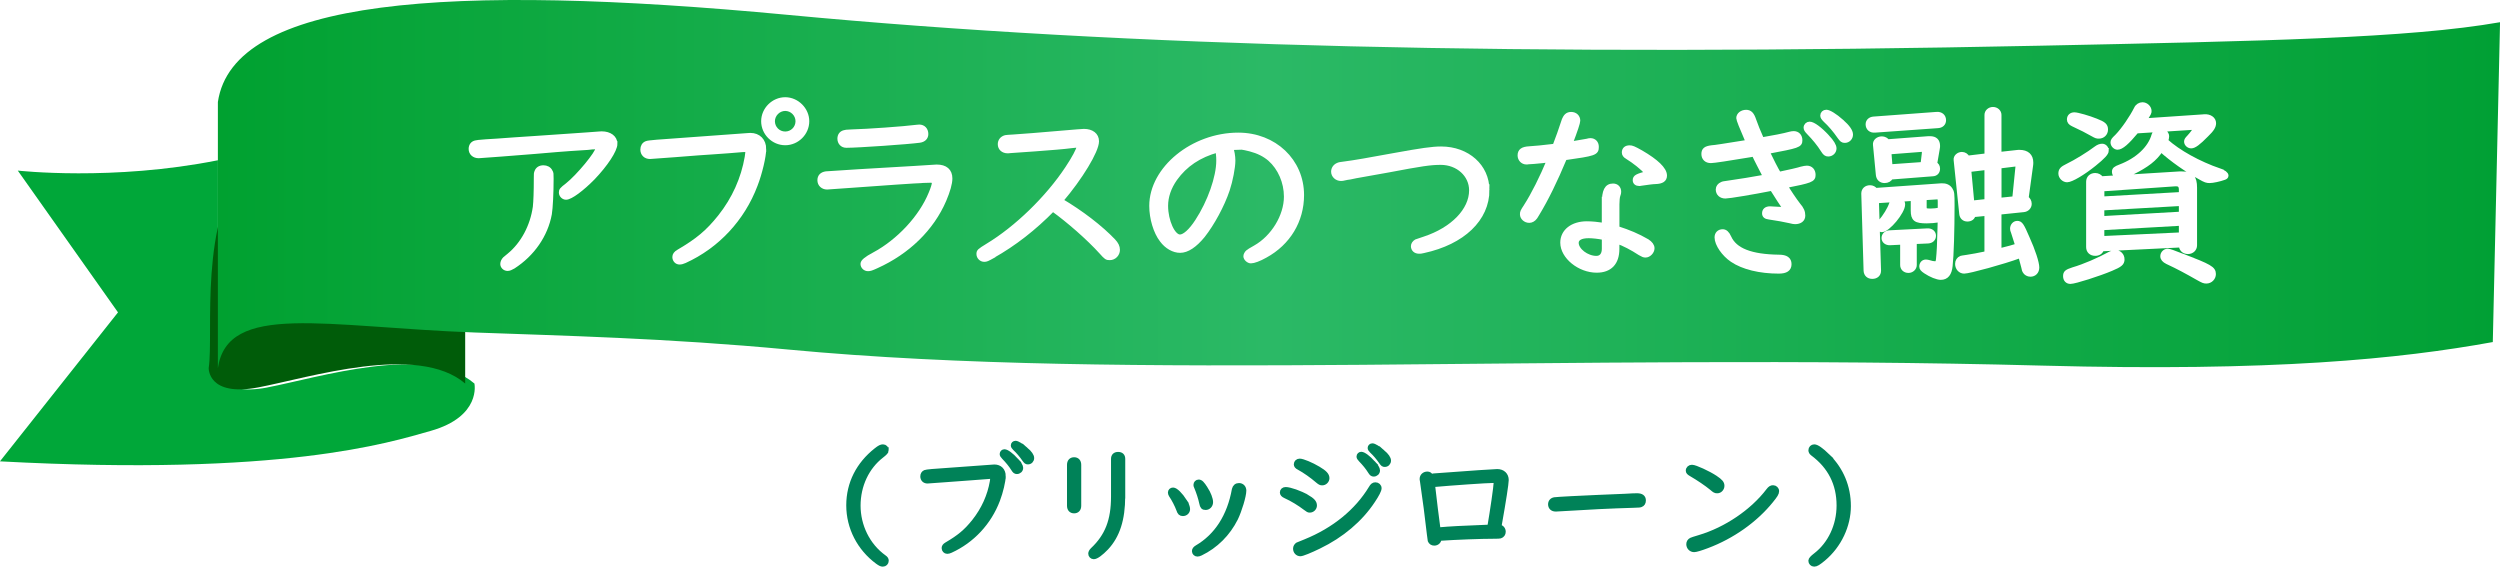 <?xml version="1.0" encoding="UTF-8"?><svg id="_レイヤー_2" xmlns="http://www.w3.org/2000/svg" xmlns:xlink="http://www.w3.org/1999/xlink" viewBox="0 0 541.35 122.7"><defs><style>.cls-1{fill:#00a739;}.cls-2{fill:#008258;stroke:#008258;}.cls-2,.cls-3{stroke-miterlimit:10;}.cls-3{fill:#fff;stroke:#fff;}.cls-4{fill:#005c09;filter:url(#drop-shadow-1);}.cls-5{isolation:isolate;}.cls-6{fill:url(#_名称未設定グラデーション_7);}</style><filter id="drop-shadow-1" filterUnits="userSpaceOnUse"><feOffset dx="-2" dy="0"/><feGaussianBlur result="blur" stdDeviation="3"/><feFlood flood-color="#050000" flood-opacity=".3"/><feComposite in2="blur" operator="in"/><feComposite in="SourceGraphic"/></filter><linearGradient id="_名称未設定グラデーション_7" x1="47.19" y1="39.85" x2="541.35" y2="39.85" gradientUnits="userSpaceOnUse"><stop offset="0" stop-color="#00a130"/><stop offset=".46" stop-color="#2bb966"/><stop offset="1" stop-color="#00a034"/></linearGradient></defs><g id="_コンテンツ"><path class="cls-1" d="m57.92,83.89c10.95-2.09,34.55-9.61,44.81-.84,0,0,1.55,7.14-9.49,10.26-9.15,2.59-32.02,9.87-93.25,6.59l25.56-32.26L3.85,36.94s20.57,2.32,43.34-2.24v45.01s-.22,6.28,10.73,4.19Z"/><path class="cls-4" d="m57.92,83.89c-10.95,2.09-10.73-4.19-10.73-4.19,1.14-7.68-2.29-31.82,8.39-45.01,9.28-11.45,31.57-12.61,47.15-12.8v61.16c-10.26-8.78-33.86-1.25-44.81.84Z"/><path class="cls-6" d="m539.79,74.07c-20.14,3.66-47.59,6.43-97.53,5.1-104.69-2.79-197.75,3.49-271.58-3.48-26.39-2.49-49.25-3-67.88-3.69-32.61-1.21-53.49-6.63-55.62,7.71V22.08C50.5-.25,96.78-3.75,170.62,3.22c73.83,6.98,160.94,8.96,270.96,6.68,48.5-1.01,79.97-1.61,99.78-5.09"/><g class="cls-5"><path class="cls-2" d="m191.96,97.53q0,.36-1.04,1.15c-3.19,2.46-5.07,6.44-5.07,10.81s2.04,8.62,5.6,11.17c.36.25.5.45.5.76,0,.45-.34.78-.78.78-.31,0-.56-.11-1.15-.53-3.95-2.91-6.27-7.42-6.27-12.24s2.16-8.93,5.94-11.93c.78-.62,1.12-.78,1.51-.78.45,0,.76.34.76.81Z"/><path class="cls-2" d="m217.28,103.1c0,1.04-.56,3.44-1.23,5.18-1.85,4.9-5.52,8.82-10.19,10.95-.31.14-.53.2-.76.2-.39,0-.7-.34-.7-.76,0-.28.17-.53.56-.76,2.77-1.62,4.23-2.83,5.99-5.04,2.04-2.58,3.36-5.52,3.89-8.62.06-.39.08-.62.08-.7,0-.25-.14-.36-.42-.36-.22,0-.5.03-.81.06-.59.06-1.99.17-4.09.31-.53.03-2.49.17-5.29.39-1.4.11-3.36.25-3.47.25-.64,0-1.06-.42-1.06-1.04,0-.42.2-.76.56-.9q.17-.08,1.48-.2,12.12-.87,13.08-.95c.28-.03.31-.03.42-.03,1.18,0,1.96.78,1.96,2.02Zm2.77-3.44c.67.73,1.01,1.29,1.01,1.65,0,.48-.39.84-.87.84-.31,0-.48-.14-.76-.59-.56-.9-1.23-1.71-2.07-2.58-.28-.28-.39-.48-.39-.67,0-.31.25-.53.53-.53.5,0,1.51.76,2.55,1.88Zm2.07-2.35c.9.78,1.32,1.4,1.32,1.88s-.36.87-.84.87c-.34,0-.42-.08-.76-.53-.67-.98-1.4-1.82-2.07-2.44-.28-.28-.39-.45-.39-.64,0-.28.22-.5.53-.5.39,0,1.26.53,2.21,1.37Z"/><path class="cls-2" d="m233.63,109.51c0,.73-.39,1.15-1.04,1.15s-1.04-.42-1.04-1.15v-8.85c0-.73.39-1.15,1.04-1.15s1.04.42,1.04,1.15v8.85Zm9.52-2.02c0,4.98-1.15,8.54-3.58,11.14-1.15,1.2-2.18,1.96-2.72,1.96-.39,0-.7-.31-.7-.7,0-.25.14-.53.42-.81,3.19-3,4.51-6.38,4.51-11.56v-8.15c0-.64.36-1.01,1.04-1.01s1.04.36,1.04,1.01v8.12Z"/><path class="cls-2" d="m256.56,108.56c.42.67.64,1.26.64,1.68,0,.56-.45,1.01-1.06,1.01-.48,0-.7-.2-.92-.87-.36-.98-1.04-2.3-1.65-3.19-.11-.2-.17-.36-.17-.53,0-.34.25-.59.62-.59.56,0,1.6,1.04,2.55,2.49Zm12.82-2.32c0,1.15-.95,4.28-1.79,6.02-1.68,3.36-4.34,5.99-7.59,7.56-.31.14-.5.2-.73.2-.36,0-.67-.31-.67-.67,0-.31.17-.56.59-.81,4.26-2.49,7.03-6.8,8.06-12.57.14-.56.5-.87,1.04-.87.64,0,1.09.48,1.09,1.15Zm-8.32-.42c.67,1.04,1.12,2.24,1.12,2.91s-.48,1.2-1.12,1.2c-.53,0-.73-.22-.87-.95-.25-1.15-.62-2.3-1.15-3.58-.08-.17-.11-.25-.11-.39,0-.39.28-.67.64-.67.42,0,.78.36,1.48,1.48Z"/><path class="cls-2" d="m282.99,107.58c1.23.73,1.68,1.2,1.68,1.88,0,.56-.48,1.04-1.04,1.04-.31,0-.39-.06-.95-.48-1.29-.98-2.83-1.93-4.37-2.63-.45-.2-.67-.45-.67-.76,0-.39.31-.67.76-.67.9,0,3.14.78,4.59,1.62Zm15.68-1.85c0,.42-.48,1.37-1.4,2.74-2.69,4.06-6.72,7.48-11.65,9.86-1.88.92-3.61,1.62-4.03,1.62-.62,0-1.09-.5-1.09-1.15,0-.36.2-.7.53-.9q.08-.06,1.62-.64c6.22-2.52,11.17-6.55,14.2-11.56.31-.56.59-.76.98-.76.48,0,.84.34.84.78Zm-13.19-4.23c1.37.81,1.9,1.37,1.9,2.04,0,.56-.5,1.06-1.06,1.06-.36,0-.5-.08-1.01-.5-1.2-1.04-2.74-2.13-4.03-2.83-.45-.22-.62-.45-.62-.73,0-.42.34-.73.78-.73.64,0,2.58.81,4.03,1.68Zm11.84-1.29c.67.73,1.01,1.29,1.01,1.65,0,.48-.39.84-.87.84-.31,0-.48-.14-.76-.59-.56-.9-1.23-1.71-2.07-2.58-.28-.28-.39-.48-.39-.67,0-.31.25-.53.53-.53.5,0,1.51.76,2.55,1.88Zm2.07-2.35c.9.78,1.32,1.4,1.32,1.88s-.36.87-.84.87c-.34,0-.42-.08-.76-.53-.67-.98-1.4-1.82-2.07-2.44-.28-.28-.39-.45-.39-.64,0-.28.22-.5.53-.5.39,0,1.26.53,2.21,1.37Z"/><path class="cls-2" d="m310.8,102.99c7.92-.59,12.85-.92,13.41-.92,1.2,0,1.99.76,1.99,1.88,0,.73-.59,4.59-1.46,9.44l-.11.67c.56.11.92.53.92,1.09,0,.45-.25.81-.7.95q-.2.06-1.26.06c-3,0-8.18.2-11.93.45-.03.62-.48,1.04-1.09,1.04-.42,0-.76-.22-.92-.62q-.06-.22-.17-1.32c-.31-2.88-1.01-8.26-1.51-11.56-.06-.28-.06-.36-.06-.45,0-.62.5-1.09,1.18-1.09.34,0,.59.17.76.48l.95-.08Zm11.76,11.12c.59-3.42,1.37-8.79,1.37-9.55,0-.34-.17-.48-.59-.48-1.37,0-8.99.53-13.1.9.34,3,.92,7.78,1.2,9.72,2.94-.25,4.7-.34,10.33-.56l.78-.03Z"/><path class="cls-2" d="m336.84,110.27c-.67,0-1.12-.42-1.12-1.06,0-.56.34-.95.92-1.04.5-.08,6.44-.39,9.32-.5,3.3-.14,5.71-.22,5.99-.25,1.23-.08,2.1-.11,2.52-.11.95,0,1.43.34,1.43,1.06,0,.48-.2.81-.59.95-.22.08-.31.11-1.62.14-4.93.14-9.35.36-16.72.81h-.14Z"/><path class="cls-2" d="m371.45,103.46c1.12.76,1.46,1.15,1.46,1.74s-.48,1.12-1.04,1.12c-.42,0-.59-.08-1.2-.62-1.15-.95-2.86-2.1-4.54-3.08-.42-.25-.59-.42-.59-.7,0-.45.36-.78.84-.78.7,0,3.56,1.32,5.07,2.32Zm13.3,2.88c0,.48-.28.92-1.29,2.16-3.42,4.2-8.34,7.67-13.78,9.72-1.48.56-2.46.84-2.83.84-.67,0-1.2-.53-1.2-1.23,0-.39.2-.73.59-.92q.14-.08,1.74-.56c5.77-1.71,11.51-5.6,14.95-10.14.36-.48.64-.64,1.01-.64.45,0,.81.36.81.78Z"/><path class="cls-2" d="m395.78,98.76c2.94,2.91,4.51,6.64,4.51,10.84s-1.99,8.51-5.43,11.4c-1.12.92-1.57,1.2-2.02,1.2-.42,0-.76-.34-.76-.78q0-.39,1.04-1.18c3.19-2.44,5.07-6.47,5.07-10.78,0-4.68-1.9-8.43-5.71-11.26-.28-.22-.39-.45-.39-.7,0-.45.34-.78.76-.78.56,0,1.51.67,2.94,2.04Z"/></g><g class="cls-5"><path class="cls-3" d="m133.2,31.12c0,1.39-2.06,4.49-4.79,7.35-2.39,2.44-4.87,4.28-5.84,4.28-.55,0-1.05-.5-1.05-1.05,0-.5.08-.63,1.34-1.6,2.39-1.89,6.59-6.97,6.59-7.98,0-.17-.21-.29-.5-.29-.42,0-1.01.04-1.64.13-.59.04-1.89.13-3.86.25-1.18.08-3.86.29-7.73.63-3.57.29-11.68.92-12.06.92-1.01,0-1.68-.63-1.68-1.51,0-.67.34-1.18.97-1.34.34-.08.63-.13,2.31-.25,1.09-.04,3.19-.21,6.13-.42,1.51-.08,7.31-.5,12.94-.88,2.31-.17,4.37-.29,5.29-.38.34-.04.5-.04.67-.04,1.72,0,2.9.88,2.9,2.18Zm-14.03,6.01c.21.34.21.5.21,1.6,0,3.11-.17,6.34-.38,7.6-.84,4.58-3.7,8.7-7.86,11.38-.5.29-.88.46-1.22.46-.59,0-1.09-.46-1.09-1.01,0-.38.21-.8.5-1.09t.92-.76c2.98-2.44,5.04-6.3,5.63-10.5.13-1.22.21-3.28.21-6.3,0-.88,0-.97.13-1.3.21-.59.71-.92,1.47-.92.63,0,1.22.29,1.47.84Z"/><path class="cls-3" d="m165.41,32.3c0,1.55-.84,5.17-1.85,7.77-2.77,7.35-8.28,13.23-15.29,16.42-.46.21-.8.29-1.13.29-.59,0-1.05-.5-1.05-1.13,0-.42.25-.8.84-1.13,4.16-2.44,6.34-4.24,8.99-7.56,3.07-3.86,5.04-8.28,5.84-12.94.08-.59.13-.92.13-1.05,0-.38-.21-.55-.63-.55-.34,0-.76.04-1.22.08-.88.08-2.98.25-6.13.46-.8.04-3.74.25-7.94.59-2.1.17-5.04.38-5.21.38-.97,0-1.6-.63-1.6-1.55,0-.63.29-1.13.84-1.34q.25-.13,2.23-.29,18.19-1.3,19.62-1.43c.42-.04.46-.04.63-.04,1.76,0,2.94,1.18,2.94,3.02Zm9.33-6.05c0,2.56-2.14,4.7-4.71,4.7s-4.71-2.14-4.71-4.7,2.18-4.7,4.71-4.7,4.71,2.18,4.71,4.7Zm-7.44,0c0,1.51,1.22,2.73,2.73,2.73s2.73-1.22,2.73-2.73-1.26-2.73-2.73-2.73-2.73,1.26-2.73,2.73Z"/><path class="cls-3" d="m200.06,39.1c-.25.04-1.01.08-2.18.13-2.73.17-2.77.17-13.95.97-3.15.21-4.75.34-4.83.34-.92,0-1.6-.63-1.6-1.51,0-.8.46-1.3,1.39-1.43.38-.04,12.22-.8,19.32-1.18,1.76-.13,3.32-.21,3.95-.25.34-.04.5-.04.67-.04,1.89,0,2.9.88,2.9,2.52,0,1.05-.46,2.69-1.3,4.66-2.65,6.18-7.86,11.26-14.66,14.32-1.09.5-1.39.59-1.81.59-.63,0-1.13-.5-1.13-1.09q0-.71,2.39-1.97c5.42-2.9,10.25-8.11,12.35-13.27.46-1.09.71-1.93.71-2.27,0-.38-.25-.55-.8-.55l-1.43.04Zm-16.84-7.6c-.8,0-1.39-.63-1.39-1.47,0-.67.34-1.18.97-1.34.29-.08.42-.13,1.72-.17,3.23-.08,11.13-.63,14.07-1.01.25-.04.34-.04.46-.04.88,0,1.47.63,1.47,1.55,0,.76-.5,1.26-1.39,1.39-2.48.34-13.36,1.09-15.71,1.09h-.21Z"/><path class="cls-3" d="m214.97,55.44c-1.22.67-1.39.76-1.85.76-.63,0-1.18-.55-1.18-1.18,0-.59.08-.67,1.93-1.81,6.26-3.78,12.98-10.29,17.26-16.76,1.43-2.14,2.48-4.12,2.48-4.62,0-.21-.17-.34-.5-.34-.13,0-.29,0-.97.08-1.93.25-4.7.46-8.02.71-2.73.17-4.62.34-5.42.38-.21.04-.38.04-.5.04-.97,0-1.64-.59-1.64-1.47,0-.71.42-1.26,1.18-1.47.21-.04.63-.08,1.64-.13,1.85-.13,5.92-.42,10.54-.84,2.98-.25,4.45-.38,4.79-.38,1.68,0,2.77.84,2.77,2.18,0,2.06-3.53,7.9-7.77,12.85,4.41,2.6,8.57,5.8,11.38,8.74.63.67.92,1.26.92,1.93,0,.92-.76,1.72-1.68,1.72-.67,0-.76-.04-1.85-1.26-2.73-3.02-7.06-6.81-10.5-9.28-4.08,4.16-8.4,7.52-13.02,10.12Z"/><path class="cls-3" d="m266.51,32c.29.59.5,1.85.5,2.77,0,1.47-.55,4.33-1.22,6.34-1.13,3.36-3.28,7.31-5.33,9.91-1.72,2.1-3.4,3.23-4.92,3.23-1.39,0-2.9-.84-3.95-2.27-1.34-1.72-2.23-4.7-2.23-7.39,0-8.07,8.95-15.37,18.78-15.37,7.81,0,13.74,5.63,13.74,13.02,0,5.54-2.9,10.38-7.9,13.11-1.34.76-2.52,1.18-3.11,1.18-.5,0-1.13-.55-1.13-1.05,0-.25.21-.67.46-.88q.21-.21,1.64-1.01c3.86-2.18,6.68-6.81,6.68-11.01,0-3.15-1.34-6.22-3.53-8.15-1.13-.97-2.52-1.68-4.28-2.14-.67-.17-1.6-.38-1.85-.38l-2.23.08h-.13Zm-2.77.5c-4.12,1.13-7.1,3.15-9.28,6.18-1.34,1.89-2.02,3.91-2.02,5.88,0,3.32,1.55,6.72,3.07,6.72.97,0,2.35-1.22,3.74-3.36,2.73-4.16,4.62-9.58,4.62-13.11,0-.55,0-.8-.13-2.06v-.25Z"/><path class="cls-3" d="m322.03,41.12c0,6.3-5.25,11.34-13.78,13.19-.5.13-.67.13-.97.13-.76,0-1.26-.46-1.26-1.13,0-.38.25-.76.67-1.01q.17-.08,1.76-.59c6.13-2.02,10.17-6.18,10.17-10.5,0-3.36-2.9-6.01-6.64-6.01-2.23,0-4.2.29-11.3,1.64-2.23.38-4.45.8-7.06,1.26-.92.21-1.85.38-2.02.38-.88.21-1.01.21-1.22.21-.88,0-1.64-.67-1.64-1.51,0-.63.38-1.18.97-1.43.29-.13.46-.17,1.47-.29,1.97-.25,5.17-.8,10.84-1.85,5.8-1.05,8.11-1.39,10.04-1.39,5.71,0,9.96,3.82,9.96,8.91Z"/><path class="cls-3" d="m338.62,26.21c.34-1.05.8-1.47,1.6-1.47.88,0,1.47.59,1.47,1.39,0,.42-.55,2.1-1.68,5.04,1.05-.17,3.23-.55,3.65-.63.29-.08.55-.13.71-.13.8,0,1.34.55,1.34,1.39,0,1.34-.38,1.47-6.89,2.39-2.06,4.96-4.03,8.95-5.92,12.06-.34.59-.42.67-.5.8-.34.46-.8.71-1.26.71-.8,0-1.51-.63-1.51-1.34,0-.5.04-.59.8-1.76,1.6-2.48,3.49-6.26,5.04-10-1.05.13-1.81.21-3.32.34-.59.04-1.01.08-1.22.08-.17.04-.29.04-.38.04-.8,0-1.43-.63-1.43-1.47,0-.97.59-1.39,2.02-1.47.97-.04,3.02-.25,5.54-.55.71-1.81,1.3-3.53,1.93-5.42Zm8.74,17.81c0-2.69.55-3.78,1.93-3.78.76,0,1.26.5,1.26,1.3,0,.21-.04.42-.17.76-.13.29-.21,1.18-.21,1.93v5.21c2.6.84,4.41,1.6,6.51,2.81.71.46,1.09.97,1.09,1.51,0,.76-.76,1.51-1.43,1.51-.38,0-.55-.08-1.22-.46-1.72-1.13-3.44-2.02-4.96-2.56v1.64c0,3.02-1.55,4.66-4.41,4.66-3.74,0-7.39-2.98-7.39-6.01,0-2.44,2.14-4.12,5.25-4.12,1.05,0,2.39.13,3.74.34v-4.75Zm0,7.44c-1.3-.25-2.48-.38-3.36-.38-1.72,0-2.65.55-2.65,1.51,0,1.6,2.23,3.32,4.33,3.32,1.05,0,1.68-.76,1.68-2.02v-2.44Zm4.96-17.52c-.42-.25-.63-.55-.63-.92,0-.67.42-1.05,1.18-1.05.5,0,.84.13,2.48,1.05,3.32,1.93,5.12,3.65,5.12,5,0,.88-.63,1.3-2.02,1.34-.5,0-1.76.17-3.19.38-.08.04-.21.04-.29.04-.59,0-.92-.29-.92-.76,0-.67.42-.88,2.69-1.51-1.09-1.22-2.77-2.56-4.41-3.57Z"/><path class="cls-3" d="m378.4,30.49q-1.93-4.45-1.93-4.91c0-.71.71-1.3,1.64-1.3.8,0,1.26.46,1.68,1.72.34,1.01.97,2.56,1.72,4.24,2.27-.38,4.87-.88,6.05-1.22.34-.08.59-.13.84-.13.84,0,1.39.59,1.39,1.47,0,1.09-.38,1.22-7.1,2.48.92,1.93,1.89,3.82,2.52,4.87,1.89-.38,4.41-.97,4.83-1.13.55-.13.92-.21,1.22-.21.84,0,1.39.59,1.39,1.51,0,1.05-.5,1.26-6.05,2.35.76,1.3,2.02,3.15,2.77,4.12.8.92,1.05,1.55,1.05,2.35,0,.84-.67,1.34-1.72,1.34-.29,0-.46-.04-1.18-.21-.92-.21-2.9-.59-4.45-.8-.71-.08-1.01-.34-1.01-.84,0-.63.42-1.01,1.22-1.01q.42,0,2.44.13l.63.04.34.04c-.71-1.05-1.93-2.86-2.98-4.58-4.24.84-9.33,1.68-10.08,1.68-.97,0-1.6-.59-1.6-1.47,0-.5.34-.92.84-1.13.25-.13.34-.13,1.18-.25,2.14-.29,5.96-.92,8.23-1.34-.92-1.81-1.89-3.61-2.48-4.91l-.63.13c-5.04.84-8.07,1.3-8.7,1.3-.97,0-1.55-.59-1.55-1.47s.42-1.22,1.72-1.39c.76-.04,2.81-.38,7.27-1.09l.63-.08-.13-.29Zm-3.99,20.92c1.26,2.81,4.75,4.16,10.8,4.24,1.51,0,2.23.5,2.23,1.55s-.71,1.55-2.27,1.55c-4.07,0-7.73-.88-10.08-2.48-1.81-1.22-3.32-3.4-3.32-4.87,0-.76.5-1.26,1.26-1.26.55,0,.97.38,1.39,1.26Zm21.26-21.76c1.01,1.09,1.51,1.93,1.51,2.48,0,.71-.59,1.26-1.3,1.26-.46,0-.71-.21-1.13-.88-.84-1.34-1.85-2.56-3.11-3.86-.42-.42-.59-.71-.59-1.01,0-.46.38-.8.8-.8.76,0,2.27,1.13,3.82,2.81Zm3.11-3.32c1.34,1.18,1.97,2.1,1.97,2.81s-.55,1.3-1.26,1.3c-.5,0-.63-.13-1.13-.8-1.01-1.47-2.1-2.73-3.11-3.65-.42-.42-.59-.67-.59-.97,0-.42.34-.76.8-.76.59,0,1.89.8,3.32,2.06Z"/><path class="cls-3" d="m411.07,43.22c.63.17.97.5.97,1.05,0,1.6-3.23,5.5-4.54,5.5-.38,0-.76-.42-.76-.84,0-.21.13-.46.42-.84,1.05-1.22,2.02-2.81,2.39-3.91.17-.46.38-.76.76-.92l-3.95.25.46,15.12c0,.76-.55,1.26-1.39,1.26s-1.34-.5-1.39-1.26l-.5-16.72c0-.76.55-1.3,1.39-1.3.5,0,.88.21,1.18.59l14.32-1.01c.84-.04,1.51.25,1.89.84s.42.88.42,3.44c0,5.29-.17,10.96-.42,13.11-.17,1.68-.84,2.52-2.06,2.52-.76,0-2.14-.55-3.32-1.34-.63-.42-.84-.67-.84-1.05,0-.59.38-1.01.92-1.01.17,0,.38.04.55.08.63.21,1.13.29,1.43.29.46,0,.63-.21.71-.88.17-1.64.25-3.07.34-6.93l.04-1.64c-1.13.17-2.02.25-2.86.25-2.44,0-2.98-.42-2.98-2.31v-2.56l-3.19.21Zm-5.08-15c-.88.08-1.51-.46-1.51-1.3,0-.67.5-1.13,1.26-1.18l13.61-1.01c.92-.08,1.55.46,1.55,1.3,0,.71-.5,1.18-1.3,1.22l-13.61.97Zm12.98,7.27c.42.21.63.55.63,1.05,0,.67-.42,1.09-1.05,1.13l-9.12.71c-.17.46-.71.76-1.34.76-.76,0-1.3-.46-1.39-1.26l-.63-6.55c-.08-.71.59-1.3,1.43-1.3.5,0,.97.25,1.22.63l8.86-.67h.34c1.13,0,1.68.55,1.68,1.6,0,.21,0,.25-.08.71l-.55,3.19Zm-4.41,21.89c0,.67-.59,1.22-1.3,1.22-.76,0-1.3-.5-1.3-1.22v-4.91l-2.69.13c-.76.04-1.34-.42-1.34-1.05,0-.67.5-1.13,1.22-1.18l8.23-.42c.76-.04,1.34.42,1.34,1.09s-.46,1.13-1.22,1.18l-2.94.13v5.04Zm2.1-24.24c.04-.46-.13-.8-.42-.76h-.08l-7.1.55.25,3.15,7.06-.5.29-2.44Zm3.44,11.05v-.59c0-.71-.17-.97-.71-.92l-2.69.17v1.97c0,.71.21.84,1.34.84.63,0,1.39-.08,2.06-.25v-1.22Zm7.18,2.31c-.04.59-.55.97-1.26.97s-1.18-.46-1.26-1.13l-1.22-11.72c-.08-.63.55-1.22,1.3-1.22.5,0,.97.29,1.22.8l4.16-.5v-8.82c0-.67.59-1.22,1.34-1.22s1.34.55,1.34,1.22v8.53l3.78-.42c.25-.04.46-.04.63-.04,1.6,0,2.48.8,2.48,2.23,0,.21,0,.42-.04.63l-.97,7.1c.38.21.67.71.67,1.22,0,.67-.5,1.22-1.22,1.3l-5.33.55v8.32c2.14-.55,3.02-.76,3.99-1.09-.5-1.64-.71-2.27-.92-2.9-.17-.38-.21-.59-.21-.8,0-.63.46-1.18,1.05-1.18.71,0,.97.38,2.18,3.19,1.26,2.77,2.1,5.38,2.1,6.39,0,.92-.59,1.51-1.43,1.51-.5,0-1.01-.29-1.22-.71-.08-.13-.13-.21-.25-.84-.17-.63-.21-.8-.67-2.52l-.21.08-.13.04c-3.28,1.22-10.8,3.28-11.85,3.28-.84,0-1.47-.71-1.47-1.6,0-.59.29-1.05.8-1.26.17-.04.34-.08,1.26-.21,1.26-.21,2.39-.38,4.29-.8v-8.65l-2.94.29Zm2.94-10.21l-3.87.46.67,7.18,3.19-.34v-7.31Zm6.01,6.72l.67-6.64.04-.34c.04-.34-.21-.5-.63-.46l-3.4.42v7.35l3.32-.34Z"/><path class="cls-3" d="m456.14,32.59c0,.55-.71,1.34-2.69,2.94-2.39,1.93-4.96,3.44-5.84,3.44-.71,0-1.39-.67-1.39-1.39,0-.76.34-1.09,1.47-1.64,1.76-.84,4.62-2.6,6.22-3.82.46-.34.88-.5,1.3-.5.5,0,.92.46.92.97Zm3.4,23.61c0,.8-.46,1.18-2.35,1.97-2.65,1.13-7.9,2.81-8.86,2.81-.67,0-1.09-.46-1.09-1.18,0-.76.29-.97,1.68-1.43,2.44-.71,5.63-2.1,8.07-3.44.34-.17.76-.29,1.05-.29.88,0,1.51.67,1.51,1.55Zm-5.67-30.04c1.72.67,2.1,1.05,2.1,1.89s-.63,1.47-1.47,1.47c-.46,0-.59-.04-1.34-.46-1.47-.84-2.18-1.18-4.29-2.18-.55-.25-.8-.59-.8-1.01,0-.63.42-1.05,1.13-1.05.63,0,3.11.71,4.66,1.34Zm1.26,27.77c-.21.63-.71.97-1.43.97-.88,0-1.47-.55-1.47-1.39v-14.16c0-.8.59-1.39,1.47-1.39.55,0,1.05.29,1.3.71l16.93-1.05h.59c2.02,0,2.73.8,2.73,3.02v12.48c0,.8-.63,1.39-1.47,1.39-.88,0-1.47-.55-1.47-1.43l-17.18.84Zm.04-10.88l17.14-.97v-1.01c0-.84-.34-1.22-1.05-1.22h-.29l-15.79,1.09v2.1Zm17.14,1.05l-17.14.97v2.23l17.14-.97v-2.23Zm-17.14,5.25v2.27l17.14-.8v-2.44l-17.14.97Zm22.14-24.11c1.18-.08,2.06.55,2.06,1.43,0,.71-.38,1.34-1.6,2.52-1.72,1.76-2.65,2.44-3.28,2.44-.55,0-1.05-.46-1.05-.97,0-.29.13-.5.59-.97.63-.67,1.34-1.64,1.34-1.85,0-.17-.29-.25-.76-.21l-11.97.76c-2.06,2.48-3.28,3.53-4.12,3.53-.5,0-1.01-.55-1.01-1.05,0-.38.08-.55.92-1.34,1.39-1.43,3.19-4.07,4.16-6.01.25-.55.8-.88,1.34-.88.76,0,1.47.67,1.47,1.39,0,.38,0,.42-1.09,2.1l12.98-.88Zm3.36,11.76c.88.29,1.39.67,1.39,1.05,0,.17-.17.34-.46.42-.92.34-2.44.67-3.11.67-.63,0-.92-.08-2.1-.76-2.9-1.6-6.05-3.82-8.44-5.97-.67,1.05-1.47,1.89-2.44,2.65-1.93,1.51-5.38,3.19-6.64,3.19-.59,0-1.05-.46-1.05-1.05,0-.5.25-.71,1.26-1.09,3.78-1.43,6.51-3.99,7.31-6.85.21-.63.59-.97,1.22-.97.88,0,1.6.55,1.6,1.22,0,.25-.08.63-.21,1.01,2.69,2.44,7.06,4.87,11.68,6.47Zm-8.15,18.4c6.01,2.31,6.81,2.77,6.81,3.95,0,.84-.71,1.55-1.55,1.55-.5,0-.71-.08-1.76-.67-2.73-1.55-4.2-2.35-6.72-3.53-.67-.34-1.01-.71-1.01-1.22,0-.59.5-1.13,1.13-1.13q.42,0,3.11,1.05Z"/></g></g></svg>
